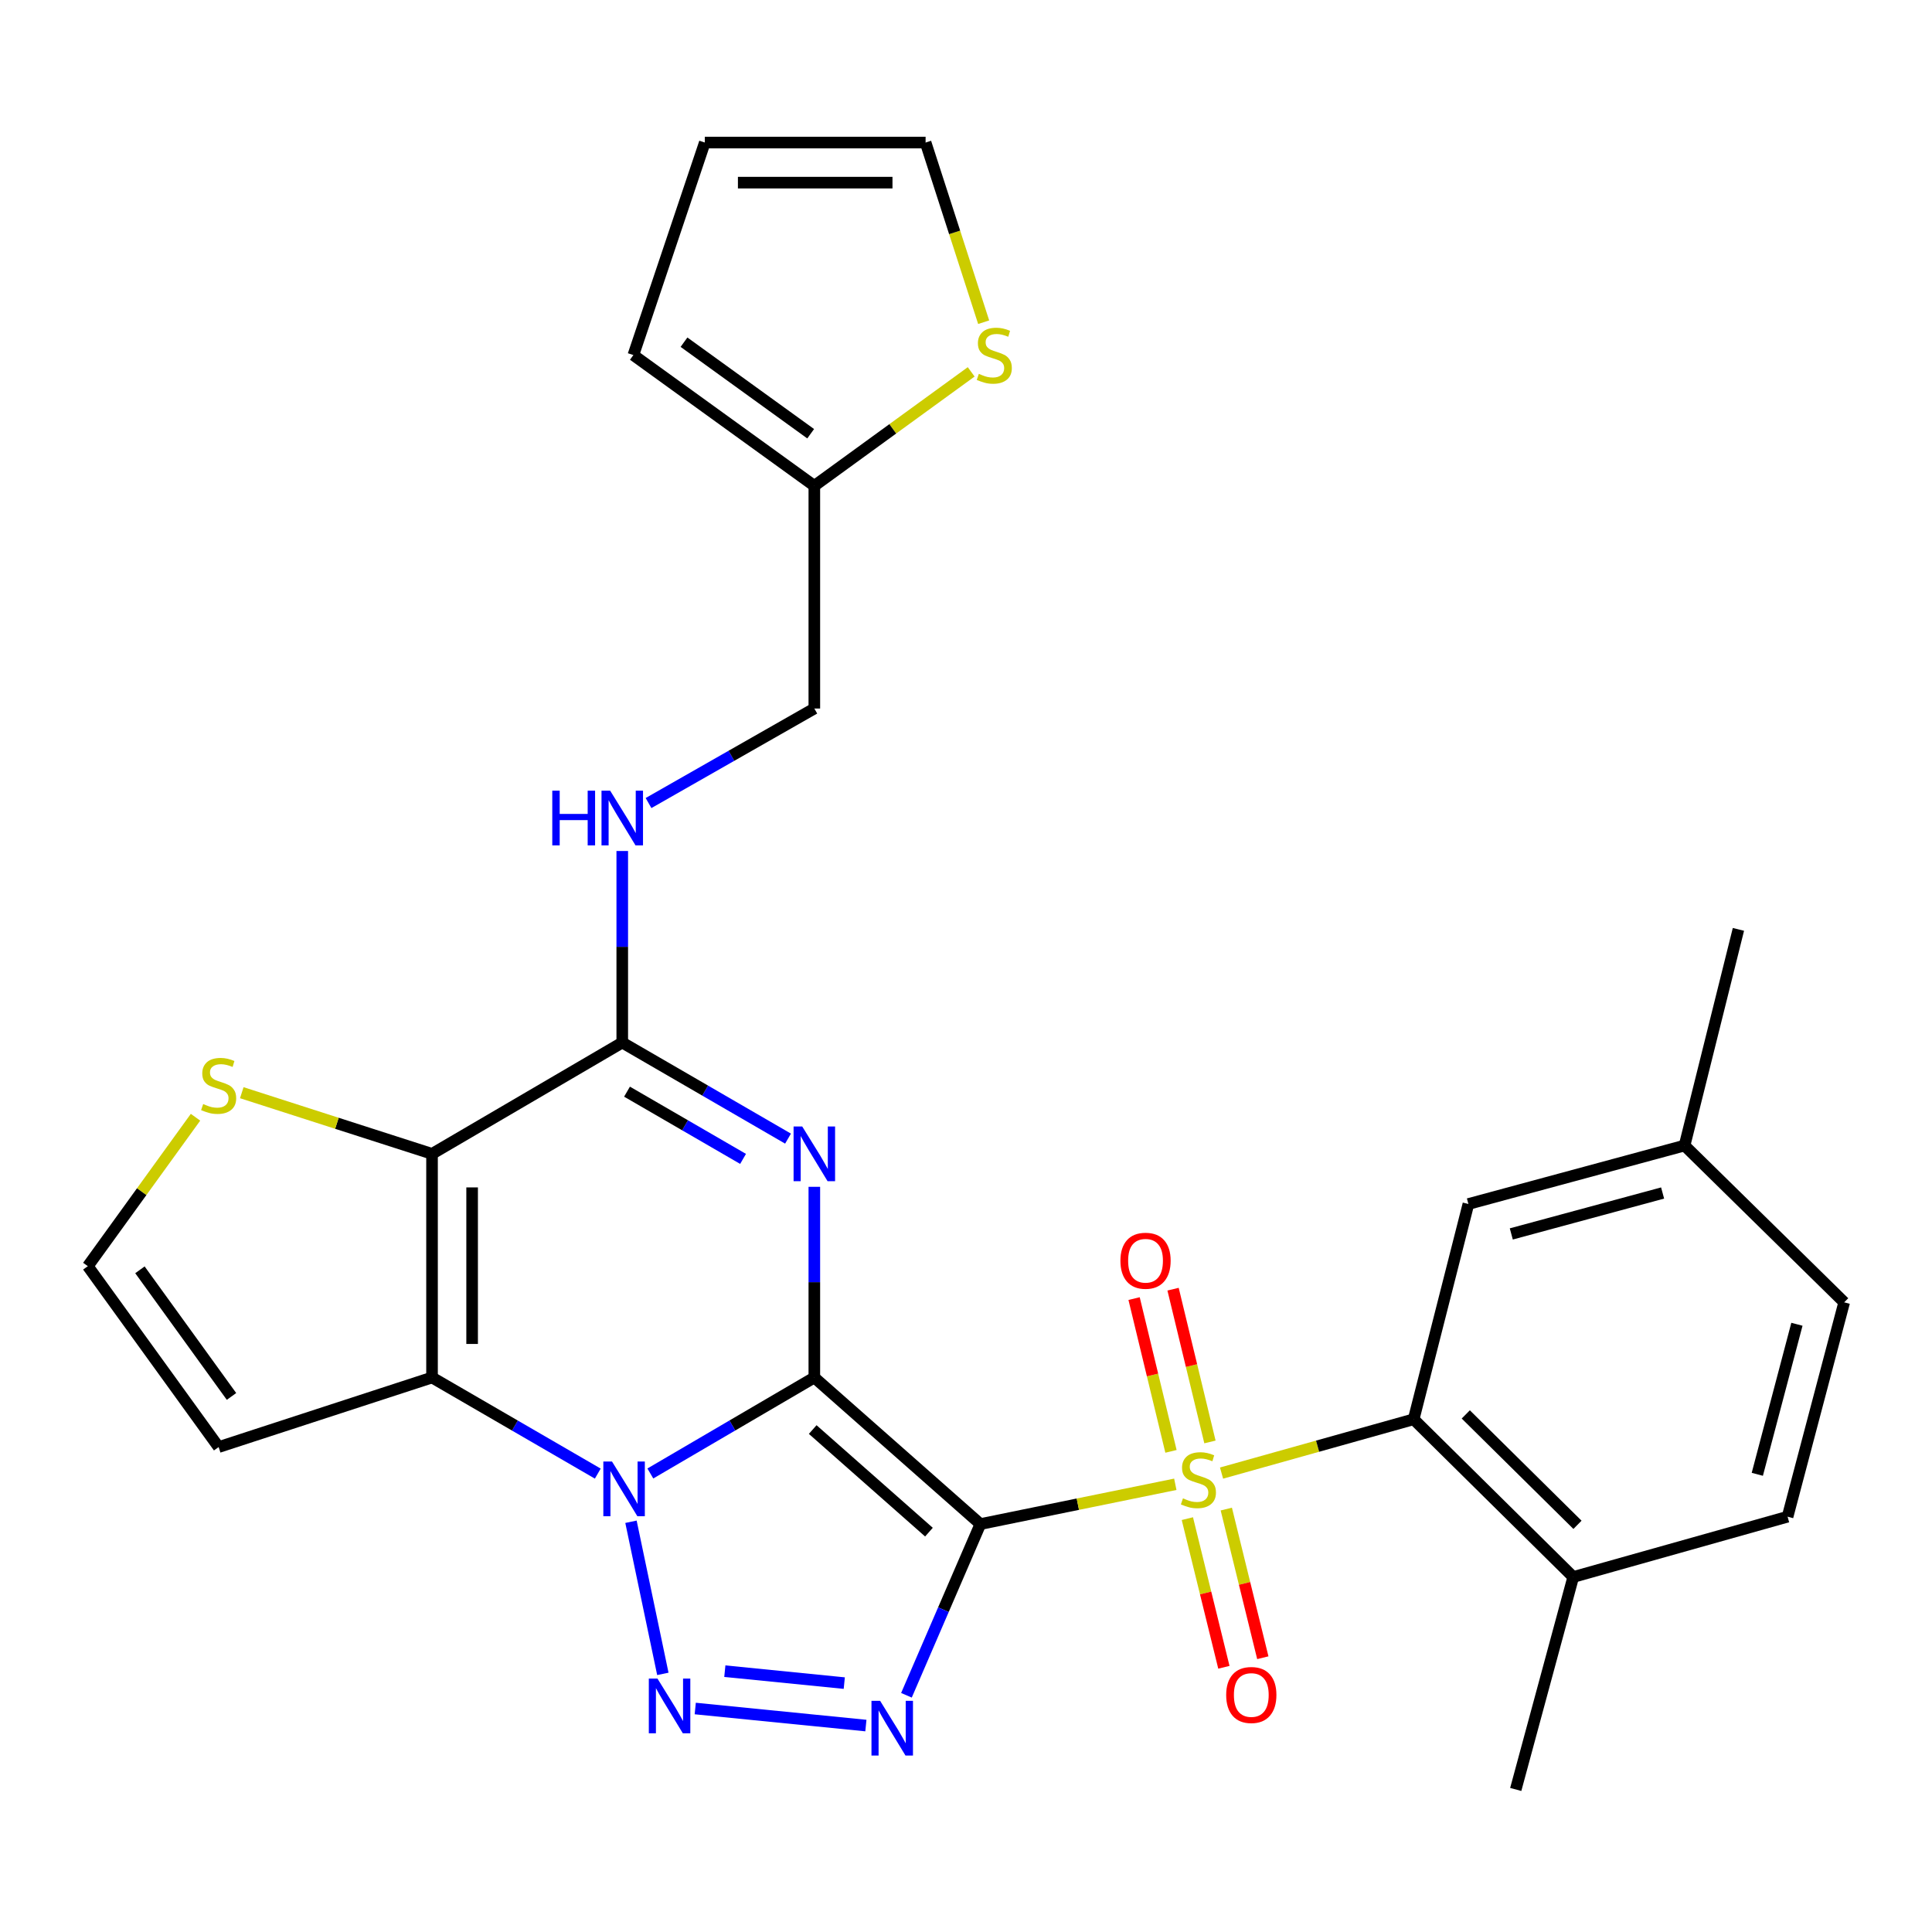 <?xml version='1.0' encoding='iso-8859-1'?>
<svg version='1.1' baseProfile='full'
              xmlns='http://www.w3.org/2000/svg'
                      xmlns:rdkit='http://www.rdkit.org/xml'
                      xmlns:xlink='http://www.w3.org/1999/xlink'
                  xml:space='preserve'
width='1000px' height='1000px' viewBox='0 0 1000 1000'>
<!-- END OF HEADER -->
<rect style='opacity:1.0;fill:#FFFFFF;stroke:none' width='1000' height='1000' x='0' y='0'> </rect>
<path class='bond-0' d='M 421.497,712.994 L 507.448,788.857' style='fill:none;fill-rule:evenodd;stroke:#000000;stroke-width:6px;stroke-linecap:butt;stroke-linejoin:miter;stroke-opacity:1' />
<path class='bond-0' d='M 420.656,739.932 L 480.822,793.037' style='fill:none;fill-rule:evenodd;stroke:#000000;stroke-width:6px;stroke-linecap:butt;stroke-linejoin:miter;stroke-opacity:1' />
<path class='bond-1' d='M 421.497,712.994 L 379.057,737.833' style='fill:none;fill-rule:evenodd;stroke:#000000;stroke-width:6px;stroke-linecap:butt;stroke-linejoin:miter;stroke-opacity:1' />
<path class='bond-1' d='M 379.057,737.833 L 336.617,762.673' style='fill:none;fill-rule:evenodd;stroke:#0000FF;stroke-width:6px;stroke-linecap:butt;stroke-linejoin:miter;stroke-opacity:1' />
<path class='bond-3' d='M 421.497,712.994 L 421.497,663.643' style='fill:none;fill-rule:evenodd;stroke:#000000;stroke-width:6px;stroke-linecap:butt;stroke-linejoin:miter;stroke-opacity:1' />
<path class='bond-3' d='M 421.497,663.643 L 421.497,614.293' style='fill:none;fill-rule:evenodd;stroke:#0000FF;stroke-width:6px;stroke-linecap:butt;stroke-linejoin:miter;stroke-opacity:1' />
<path class='bond-2' d='M 507.448,788.857 L 557.893,778.56' style='fill:none;fill-rule:evenodd;stroke:#000000;stroke-width:6px;stroke-linecap:butt;stroke-linejoin:miter;stroke-opacity:1' />
<path class='bond-2' d='M 557.893,778.56 L 608.338,768.262' style='fill:none;fill-rule:evenodd;stroke:#CCCC00;stroke-width:6px;stroke-linecap:butt;stroke-linejoin:miter;stroke-opacity:1' />
<path class='bond-4' d='M 507.448,788.857 L 488.311,833.166' style='fill:none;fill-rule:evenodd;stroke:#000000;stroke-width:6px;stroke-linecap:butt;stroke-linejoin:miter;stroke-opacity:1' />
<path class='bond-4' d='M 488.311,833.166 L 469.173,877.475' style='fill:none;fill-rule:evenodd;stroke:#0000FF;stroke-width:6px;stroke-linecap:butt;stroke-linejoin:miter;stroke-opacity:1' />
<path class='bond-5' d='M 326.592,787.659 L 343.09,866.399' style='fill:none;fill-rule:evenodd;stroke:#0000FF;stroke-width:6px;stroke-linecap:butt;stroke-linejoin:miter;stroke-opacity:1' />
<path class='bond-6' d='M 309.411,762.736 L 266.515,737.865' style='fill:none;fill-rule:evenodd;stroke:#0000FF;stroke-width:6px;stroke-linecap:butt;stroke-linejoin:miter;stroke-opacity:1' />
<path class='bond-6' d='M 266.515,737.865 L 223.618,712.994' style='fill:none;fill-rule:evenodd;stroke:#000000;stroke-width:6px;stroke-linecap:butt;stroke-linejoin:miter;stroke-opacity:1' />
<path class='bond-9' d='M 632.27,762.467 L 681.988,748.539' style='fill:none;fill-rule:evenodd;stroke:#CCCC00;stroke-width:6px;stroke-linecap:butt;stroke-linejoin:miter;stroke-opacity:1' />
<path class='bond-9' d='M 681.988,748.539 L 731.706,734.611' style='fill:none;fill-rule:evenodd;stroke:#000000;stroke-width:6px;stroke-linecap:butt;stroke-linejoin:miter;stroke-opacity:1' />
<path class='bond-13' d='M 626.27,746.35 L 616.723,706.814' style='fill:none;fill-rule:evenodd;stroke:#CCCC00;stroke-width:6px;stroke-linecap:butt;stroke-linejoin:miter;stroke-opacity:1' />
<path class='bond-13' d='M 616.723,706.814 L 607.176,667.277' style='fill:none;fill-rule:evenodd;stroke:#FF0000;stroke-width:6px;stroke-linecap:butt;stroke-linejoin:miter;stroke-opacity:1' />
<path class='bond-13' d='M 606.097,751.222 L 596.55,711.685' style='fill:none;fill-rule:evenodd;stroke:#CCCC00;stroke-width:6px;stroke-linecap:butt;stroke-linejoin:miter;stroke-opacity:1' />
<path class='bond-13' d='M 596.55,711.685 L 587.003,672.149' style='fill:none;fill-rule:evenodd;stroke:#FF0000;stroke-width:6px;stroke-linecap:butt;stroke-linejoin:miter;stroke-opacity:1' />
<path class='bond-14' d='M 614.581,786.045 L 624.031,824.515' style='fill:none;fill-rule:evenodd;stroke:#CCCC00;stroke-width:6px;stroke-linecap:butt;stroke-linejoin:miter;stroke-opacity:1' />
<path class='bond-14' d='M 624.031,824.515 L 633.481,862.985' style='fill:none;fill-rule:evenodd;stroke:#FF0000;stroke-width:6px;stroke-linecap:butt;stroke-linejoin:miter;stroke-opacity:1' />
<path class='bond-14' d='M 634.734,781.094 L 644.185,819.564' style='fill:none;fill-rule:evenodd;stroke:#CCCC00;stroke-width:6px;stroke-linecap:butt;stroke-linejoin:miter;stroke-opacity:1' />
<path class='bond-14' d='M 644.185,819.564 L 653.635,858.034' style='fill:none;fill-rule:evenodd;stroke:#FF0000;stroke-width:6px;stroke-linecap:butt;stroke-linejoin:miter;stroke-opacity:1' />
<path class='bond-8' d='M 407.884,589.35 L 364.981,564.488' style='fill:none;fill-rule:evenodd;stroke:#0000FF;stroke-width:6px;stroke-linecap:butt;stroke-linejoin:miter;stroke-opacity:1' />
<path class='bond-8' d='M 364.981,564.488 L 322.079,539.626' style='fill:none;fill-rule:evenodd;stroke:#000000;stroke-width:6px;stroke-linecap:butt;stroke-linejoin:miter;stroke-opacity:1' />
<path class='bond-8' d='M 384.608,599.847 L 354.576,582.444' style='fill:none;fill-rule:evenodd;stroke:#0000FF;stroke-width:6px;stroke-linecap:butt;stroke-linejoin:miter;stroke-opacity:1' />
<path class='bond-8' d='M 354.576,582.444 L 324.544,565.041' style='fill:none;fill-rule:evenodd;stroke:#000000;stroke-width:6px;stroke-linecap:butt;stroke-linejoin:miter;stroke-opacity:1' />
<path class='bond-29' d='M 448.179,893.149 L 359.86,884.323' style='fill:none;fill-rule:evenodd;stroke:#0000FF;stroke-width:6px;stroke-linecap:butt;stroke-linejoin:miter;stroke-opacity:1' />
<path class='bond-29' d='M 436.995,871.175 L 375.172,864.997' style='fill:none;fill-rule:evenodd;stroke:#0000FF;stroke-width:6px;stroke-linecap:butt;stroke-linejoin:miter;stroke-opacity:1' />
<path class='bond-11' d='M 223.618,712.994 L 113.167,749' style='fill:none;fill-rule:evenodd;stroke:#000000;stroke-width:6px;stroke-linecap:butt;stroke-linejoin:miter;stroke-opacity:1' />
<path class='bond-30' d='M 223.618,712.994 L 223.618,597.239' style='fill:none;fill-rule:evenodd;stroke:#000000;stroke-width:6px;stroke-linecap:butt;stroke-linejoin:miter;stroke-opacity:1' />
<path class='bond-30' d='M 244.371,695.63 L 244.371,614.602' style='fill:none;fill-rule:evenodd;stroke:#000000;stroke-width:6px;stroke-linecap:butt;stroke-linejoin:miter;stroke-opacity:1' />
<path class='bond-7' d='M 223.618,597.239 L 322.079,539.626' style='fill:none;fill-rule:evenodd;stroke:#000000;stroke-width:6px;stroke-linecap:butt;stroke-linejoin:miter;stroke-opacity:1' />
<path class='bond-10' d='M 223.618,597.239 L 174.382,581.409' style='fill:none;fill-rule:evenodd;stroke:#000000;stroke-width:6px;stroke-linecap:butt;stroke-linejoin:miter;stroke-opacity:1' />
<path class='bond-10' d='M 174.382,581.409 L 125.147,565.58' style='fill:none;fill-rule:evenodd;stroke:#CCCC00;stroke-width:6px;stroke-linecap:butt;stroke-linejoin:miter;stroke-opacity:1' />
<path class='bond-12' d='M 322.079,539.626 L 322.079,490.051' style='fill:none;fill-rule:evenodd;stroke:#000000;stroke-width:6px;stroke-linecap:butt;stroke-linejoin:miter;stroke-opacity:1' />
<path class='bond-12' d='M 322.079,490.051 L 322.079,440.476' style='fill:none;fill-rule:evenodd;stroke:#0000FF;stroke-width:6px;stroke-linecap:butt;stroke-linejoin:miter;stroke-opacity:1' />
<path class='bond-18' d='M 731.706,734.611 L 814.302,816.251' style='fill:none;fill-rule:evenodd;stroke:#000000;stroke-width:6px;stroke-linecap:butt;stroke-linejoin:miter;stroke-opacity:1' />
<path class='bond-18' d='M 758.684,732.097 L 816.501,789.245' style='fill:none;fill-rule:evenodd;stroke:#000000;stroke-width:6px;stroke-linecap:butt;stroke-linejoin:miter;stroke-opacity:1' />
<path class='bond-19' d='M 731.706,734.611 L 760.045,623.191' style='fill:none;fill-rule:evenodd;stroke:#000000;stroke-width:6px;stroke-linecap:butt;stroke-linejoin:miter;stroke-opacity:1' />
<path class='bond-31' d='M 101.198,578.281 L 73.326,616.825' style='fill:none;fill-rule:evenodd;stroke:#CCCC00;stroke-width:6px;stroke-linecap:butt;stroke-linejoin:miter;stroke-opacity:1' />
<path class='bond-31' d='M 73.326,616.825 L 45.455,655.37' style='fill:none;fill-rule:evenodd;stroke:#000000;stroke-width:6px;stroke-linecap:butt;stroke-linejoin:miter;stroke-opacity:1' />
<path class='bond-15' d='M 113.167,749 L 45.455,655.37' style='fill:none;fill-rule:evenodd;stroke:#000000;stroke-width:6px;stroke-linecap:butt;stroke-linejoin:miter;stroke-opacity:1' />
<path class='bond-15' d='M 119.826,722.794 L 72.428,657.253' style='fill:none;fill-rule:evenodd;stroke:#000000;stroke-width:6px;stroke-linecap:butt;stroke-linejoin:miter;stroke-opacity:1' />
<path class='bond-23' d='M 335.68,415.656 L 378.588,391.194' style='fill:none;fill-rule:evenodd;stroke:#0000FF;stroke-width:6px;stroke-linecap:butt;stroke-linejoin:miter;stroke-opacity:1' />
<path class='bond-23' d='M 378.588,391.194 L 421.497,366.732' style='fill:none;fill-rule:evenodd;stroke:#000000;stroke-width:6px;stroke-linecap:butt;stroke-linejoin:miter;stroke-opacity:1' />
<path class='bond-16' d='M 502.684,192.474 L 462.09,221.974' style='fill:none;fill-rule:evenodd;stroke:#CCCC00;stroke-width:6px;stroke-linecap:butt;stroke-linejoin:miter;stroke-opacity:1' />
<path class='bond-16' d='M 462.09,221.974 L 421.497,251.473' style='fill:none;fill-rule:evenodd;stroke:#000000;stroke-width:6px;stroke-linecap:butt;stroke-linejoin:miter;stroke-opacity:1' />
<path class='bond-20' d='M 509.144,166.774 L 494.115,120.278' style='fill:none;fill-rule:evenodd;stroke:#CCCC00;stroke-width:6px;stroke-linecap:butt;stroke-linejoin:miter;stroke-opacity:1' />
<path class='bond-20' d='M 494.115,120.278 L 479.086,73.782' style='fill:none;fill-rule:evenodd;stroke:#000000;stroke-width:6px;stroke-linecap:butt;stroke-linejoin:miter;stroke-opacity:1' />
<path class='bond-17' d='M 421.497,251.473 L 421.497,366.732' style='fill:none;fill-rule:evenodd;stroke:#000000;stroke-width:6px;stroke-linecap:butt;stroke-linejoin:miter;stroke-opacity:1' />
<path class='bond-21' d='M 421.497,251.473 L 327.832,183.784' style='fill:none;fill-rule:evenodd;stroke:#000000;stroke-width:6px;stroke-linecap:butt;stroke-linejoin:miter;stroke-opacity:1' />
<path class='bond-21' d='M 419.602,224.499 L 354.037,177.117' style='fill:none;fill-rule:evenodd;stroke:#000000;stroke-width:6px;stroke-linecap:butt;stroke-linejoin:miter;stroke-opacity:1' />
<path class='bond-24' d='M 814.302,816.251 L 925.249,785.041' style='fill:none;fill-rule:evenodd;stroke:#000000;stroke-width:6px;stroke-linecap:butt;stroke-linejoin:miter;stroke-opacity:1' />
<path class='bond-27' d='M 814.302,816.251 L 784.545,926.218' style='fill:none;fill-rule:evenodd;stroke:#000000;stroke-width:6px;stroke-linecap:butt;stroke-linejoin:miter;stroke-opacity:1' />
<path class='bond-25' d='M 760.045,623.191 L 871.926,592.927' style='fill:none;fill-rule:evenodd;stroke:#000000;stroke-width:6px;stroke-linecap:butt;stroke-linejoin:miter;stroke-opacity:1' />
<path class='bond-25' d='M 782.246,638.685 L 860.563,617.499' style='fill:none;fill-rule:evenodd;stroke:#000000;stroke-width:6px;stroke-linecap:butt;stroke-linejoin:miter;stroke-opacity:1' />
<path class='bond-33' d='M 479.086,73.782 L 364.807,73.782' style='fill:none;fill-rule:evenodd;stroke:#000000;stroke-width:6px;stroke-linecap:butt;stroke-linejoin:miter;stroke-opacity:1' />
<path class='bond-33' d='M 461.944,94.535 L 381.948,94.535' style='fill:none;fill-rule:evenodd;stroke:#000000;stroke-width:6px;stroke-linecap:butt;stroke-linejoin:miter;stroke-opacity:1' />
<path class='bond-22' d='M 327.832,183.784 L 364.807,73.782' style='fill:none;fill-rule:evenodd;stroke:#000000;stroke-width:6px;stroke-linecap:butt;stroke-linejoin:miter;stroke-opacity:1' />
<path class='bond-32' d='M 925.249,785.041 L 954.545,674.094' style='fill:none;fill-rule:evenodd;stroke:#000000;stroke-width:6px;stroke-linecap:butt;stroke-linejoin:miter;stroke-opacity:1' />
<path class='bond-32' d='M 909.579,763.1 L 930.086,685.437' style='fill:none;fill-rule:evenodd;stroke:#000000;stroke-width:6px;stroke-linecap:butt;stroke-linejoin:miter;stroke-opacity:1' />
<path class='bond-26' d='M 871.926,592.927 L 954.545,674.094' style='fill:none;fill-rule:evenodd;stroke:#000000;stroke-width:6px;stroke-linecap:butt;stroke-linejoin:miter;stroke-opacity:1' />
<path class='bond-28' d='M 871.926,592.927 L 899.804,481.046' style='fill:none;fill-rule:evenodd;stroke:#000000;stroke-width:6px;stroke-linecap:butt;stroke-linejoin:miter;stroke-opacity:1' />
<path  class='atom-2' d='M 316.764 756.469
L 326.044 771.469
Q 326.964 772.949, 328.444 775.629
Q 329.924 778.309, 330.004 778.469
L 330.004 756.469
L 333.764 756.469
L 333.764 784.789
L 329.884 784.789
L 319.924 768.389
Q 318.764 766.469, 317.524 764.269
Q 316.324 762.069, 315.964 761.389
L 315.964 784.789
L 312.284 784.789
L 312.284 756.469
L 316.764 756.469
' fill='#0000FF'/>
<path  class='atom-3' d='M 612.297 775.541
Q 612.617 775.661, 613.937 776.221
Q 615.257 776.781, 616.697 777.141
Q 618.177 777.461, 619.617 777.461
Q 622.297 777.461, 623.857 776.181
Q 625.417 774.861, 625.417 772.581
Q 625.417 771.021, 624.617 770.061
Q 623.857 769.101, 622.657 768.581
Q 621.457 768.061, 619.457 767.461
Q 616.937 766.701, 615.417 765.981
Q 613.937 765.261, 612.857 763.741
Q 611.817 762.221, 611.817 759.661
Q 611.817 756.101, 614.217 753.901
Q 616.657 751.701, 621.457 751.701
Q 624.737 751.701, 628.457 753.261
L 627.537 756.341
Q 624.137 754.941, 621.577 754.941
Q 618.817 754.941, 617.297 756.101
Q 615.777 757.221, 615.817 759.181
Q 615.817 760.701, 616.577 761.621
Q 617.377 762.541, 618.497 763.061
Q 619.657 763.581, 621.577 764.181
Q 624.137 764.981, 625.657 765.781
Q 627.177 766.581, 628.257 768.221
Q 629.377 769.821, 629.377 772.581
Q 629.377 776.501, 626.737 778.621
Q 624.137 780.701, 619.777 780.701
Q 617.257 780.701, 615.337 780.141
Q 613.457 779.621, 611.217 778.701
L 612.297 775.541
' fill='#CCCC00'/>
<path  class='atom-4' d='M 415.237 583.079
L 424.517 598.079
Q 425.437 599.559, 426.917 602.239
Q 428.397 604.919, 428.477 605.079
L 428.477 583.079
L 432.237 583.079
L 432.237 611.399
L 428.357 611.399
L 418.397 594.999
Q 417.237 593.079, 415.997 590.879
Q 414.797 588.679, 414.437 587.999
L 414.437 611.399
L 410.757 611.399
L 410.757 583.079
L 415.237 583.079
' fill='#0000FF'/>
<path  class='atom-5' d='M 455.555 880.352
L 464.835 895.352
Q 465.755 896.832, 467.235 899.512
Q 468.715 902.192, 468.795 902.352
L 468.795 880.352
L 472.555 880.352
L 472.555 908.672
L 468.675 908.672
L 458.715 892.272
Q 457.555 890.352, 456.315 888.152
Q 455.115 885.952, 454.755 885.272
L 454.755 908.672
L 451.075 908.672
L 451.075 880.352
L 455.555 880.352
' fill='#0000FF'/>
<path  class='atom-6' d='M 340.307 868.834
L 349.587 883.834
Q 350.507 885.314, 351.987 887.994
Q 353.467 890.674, 353.547 890.834
L 353.547 868.834
L 357.307 868.834
L 357.307 897.154
L 353.427 897.154
L 343.467 880.754
Q 342.307 878.834, 341.067 876.634
Q 339.867 874.434, 339.507 873.754
L 339.507 897.154
L 335.827 897.154
L 335.827 868.834
L 340.307 868.834
' fill='#0000FF'/>
<path  class='atom-11' d='M 105.167 571.448
Q 105.487 571.568, 106.807 572.128
Q 108.127 572.688, 109.567 573.048
Q 111.047 573.368, 112.487 573.368
Q 115.167 573.368, 116.727 572.088
Q 118.287 570.768, 118.287 568.488
Q 118.287 566.928, 117.487 565.968
Q 116.727 565.008, 115.527 564.488
Q 114.327 563.968, 112.327 563.368
Q 109.807 562.608, 108.287 561.888
Q 106.807 561.168, 105.727 559.648
Q 104.687 558.128, 104.687 555.568
Q 104.687 552.008, 107.087 549.808
Q 109.527 547.608, 114.327 547.608
Q 117.607 547.608, 121.327 549.168
L 120.407 552.248
Q 117.007 550.848, 114.447 550.848
Q 111.687 550.848, 110.167 552.008
Q 108.647 553.128, 108.687 555.088
Q 108.687 556.608, 109.447 557.528
Q 110.247 558.448, 111.367 558.968
Q 112.527 559.488, 114.447 560.088
Q 117.007 560.888, 118.527 561.688
Q 120.047 562.488, 121.127 564.128
Q 122.247 565.728, 122.247 568.488
Q 122.247 572.408, 119.607 574.528
Q 117.007 576.608, 112.647 576.608
Q 110.127 576.608, 108.207 576.048
Q 106.327 575.528, 104.087 574.608
L 105.167 571.448
' fill='#CCCC00'/>
<path  class='atom-13' d='M 285.859 409.25
L 289.699 409.25
L 289.699 421.29
L 304.179 421.29
L 304.179 409.25
L 308.019 409.25
L 308.019 437.57
L 304.179 437.57
L 304.179 424.49
L 289.699 424.49
L 289.699 437.57
L 285.859 437.57
L 285.859 409.25
' fill='#0000FF'/>
<path  class='atom-13' d='M 315.819 409.25
L 325.099 424.25
Q 326.019 425.73, 327.499 428.41
Q 328.979 431.09, 329.059 431.25
L 329.059 409.25
L 332.819 409.25
L 332.819 437.57
L 328.939 437.57
L 318.979 421.17
Q 317.819 419.25, 316.579 417.05
Q 315.379 414.85, 315.019 414.17
L 315.019 437.57
L 311.339 437.57
L 311.339 409.25
L 315.819 409.25
' fill='#0000FF'/>
<path  class='atom-14' d='M 579.927 652.556
Q 579.927 645.756, 583.287 641.956
Q 586.647 638.156, 592.927 638.156
Q 599.207 638.156, 602.567 641.956
Q 605.927 645.756, 605.927 652.556
Q 605.927 659.436, 602.527 663.356
Q 599.127 667.236, 592.927 667.236
Q 586.687 667.236, 583.287 663.356
Q 579.927 659.476, 579.927 652.556
M 592.927 664.036
Q 597.247 664.036, 599.567 661.156
Q 601.927 658.236, 601.927 652.556
Q 601.927 646.996, 599.567 644.196
Q 597.247 641.356, 592.927 641.356
Q 588.607 641.356, 586.247 644.156
Q 583.927 646.956, 583.927 652.556
Q 583.927 658.276, 586.247 661.156
Q 588.607 664.036, 592.927 664.036
' fill='#FF0000'/>
<path  class='atom-15' d='M 634.668 877.321
Q 634.668 870.521, 638.028 866.721
Q 641.388 862.921, 647.668 862.921
Q 653.948 862.921, 657.308 866.721
Q 660.668 870.521, 660.668 877.321
Q 660.668 884.201, 657.268 888.121
Q 653.868 892.001, 647.668 892.001
Q 641.428 892.001, 638.028 888.121
Q 634.668 884.241, 634.668 877.321
M 647.668 888.801
Q 651.988 888.801, 654.308 885.921
Q 656.668 883.001, 656.668 877.321
Q 656.668 871.761, 654.308 868.961
Q 651.988 866.121, 647.668 866.121
Q 643.348 866.121, 640.988 868.921
Q 638.668 871.721, 638.668 877.321
Q 638.668 883.041, 640.988 885.921
Q 643.348 888.801, 647.668 888.801
' fill='#FF0000'/>
<path  class='atom-17' d='M 506.642 193.504
Q 506.962 193.624, 508.282 194.184
Q 509.602 194.744, 511.042 195.104
Q 512.522 195.424, 513.962 195.424
Q 516.642 195.424, 518.202 194.144
Q 519.762 192.824, 519.762 190.544
Q 519.762 188.984, 518.962 188.024
Q 518.202 187.064, 517.002 186.544
Q 515.802 186.024, 513.802 185.424
Q 511.282 184.664, 509.762 183.944
Q 508.282 183.224, 507.202 181.704
Q 506.162 180.184, 506.162 177.624
Q 506.162 174.064, 508.562 171.864
Q 511.002 169.664, 515.802 169.664
Q 519.082 169.664, 522.802 171.224
L 521.882 174.304
Q 518.482 172.904, 515.922 172.904
Q 513.162 172.904, 511.642 174.064
Q 510.122 175.184, 510.162 177.144
Q 510.162 178.664, 510.922 179.584
Q 511.722 180.504, 512.842 181.024
Q 514.002 181.544, 515.922 182.144
Q 518.482 182.944, 520.002 183.744
Q 521.522 184.544, 522.602 186.184
Q 523.722 187.784, 523.722 190.544
Q 523.722 194.464, 521.082 196.584
Q 518.482 198.664, 514.122 198.664
Q 511.602 198.664, 509.682 198.104
Q 507.802 197.584, 505.562 196.664
L 506.642 193.504
' fill='#CCCC00'/>
</svg>
